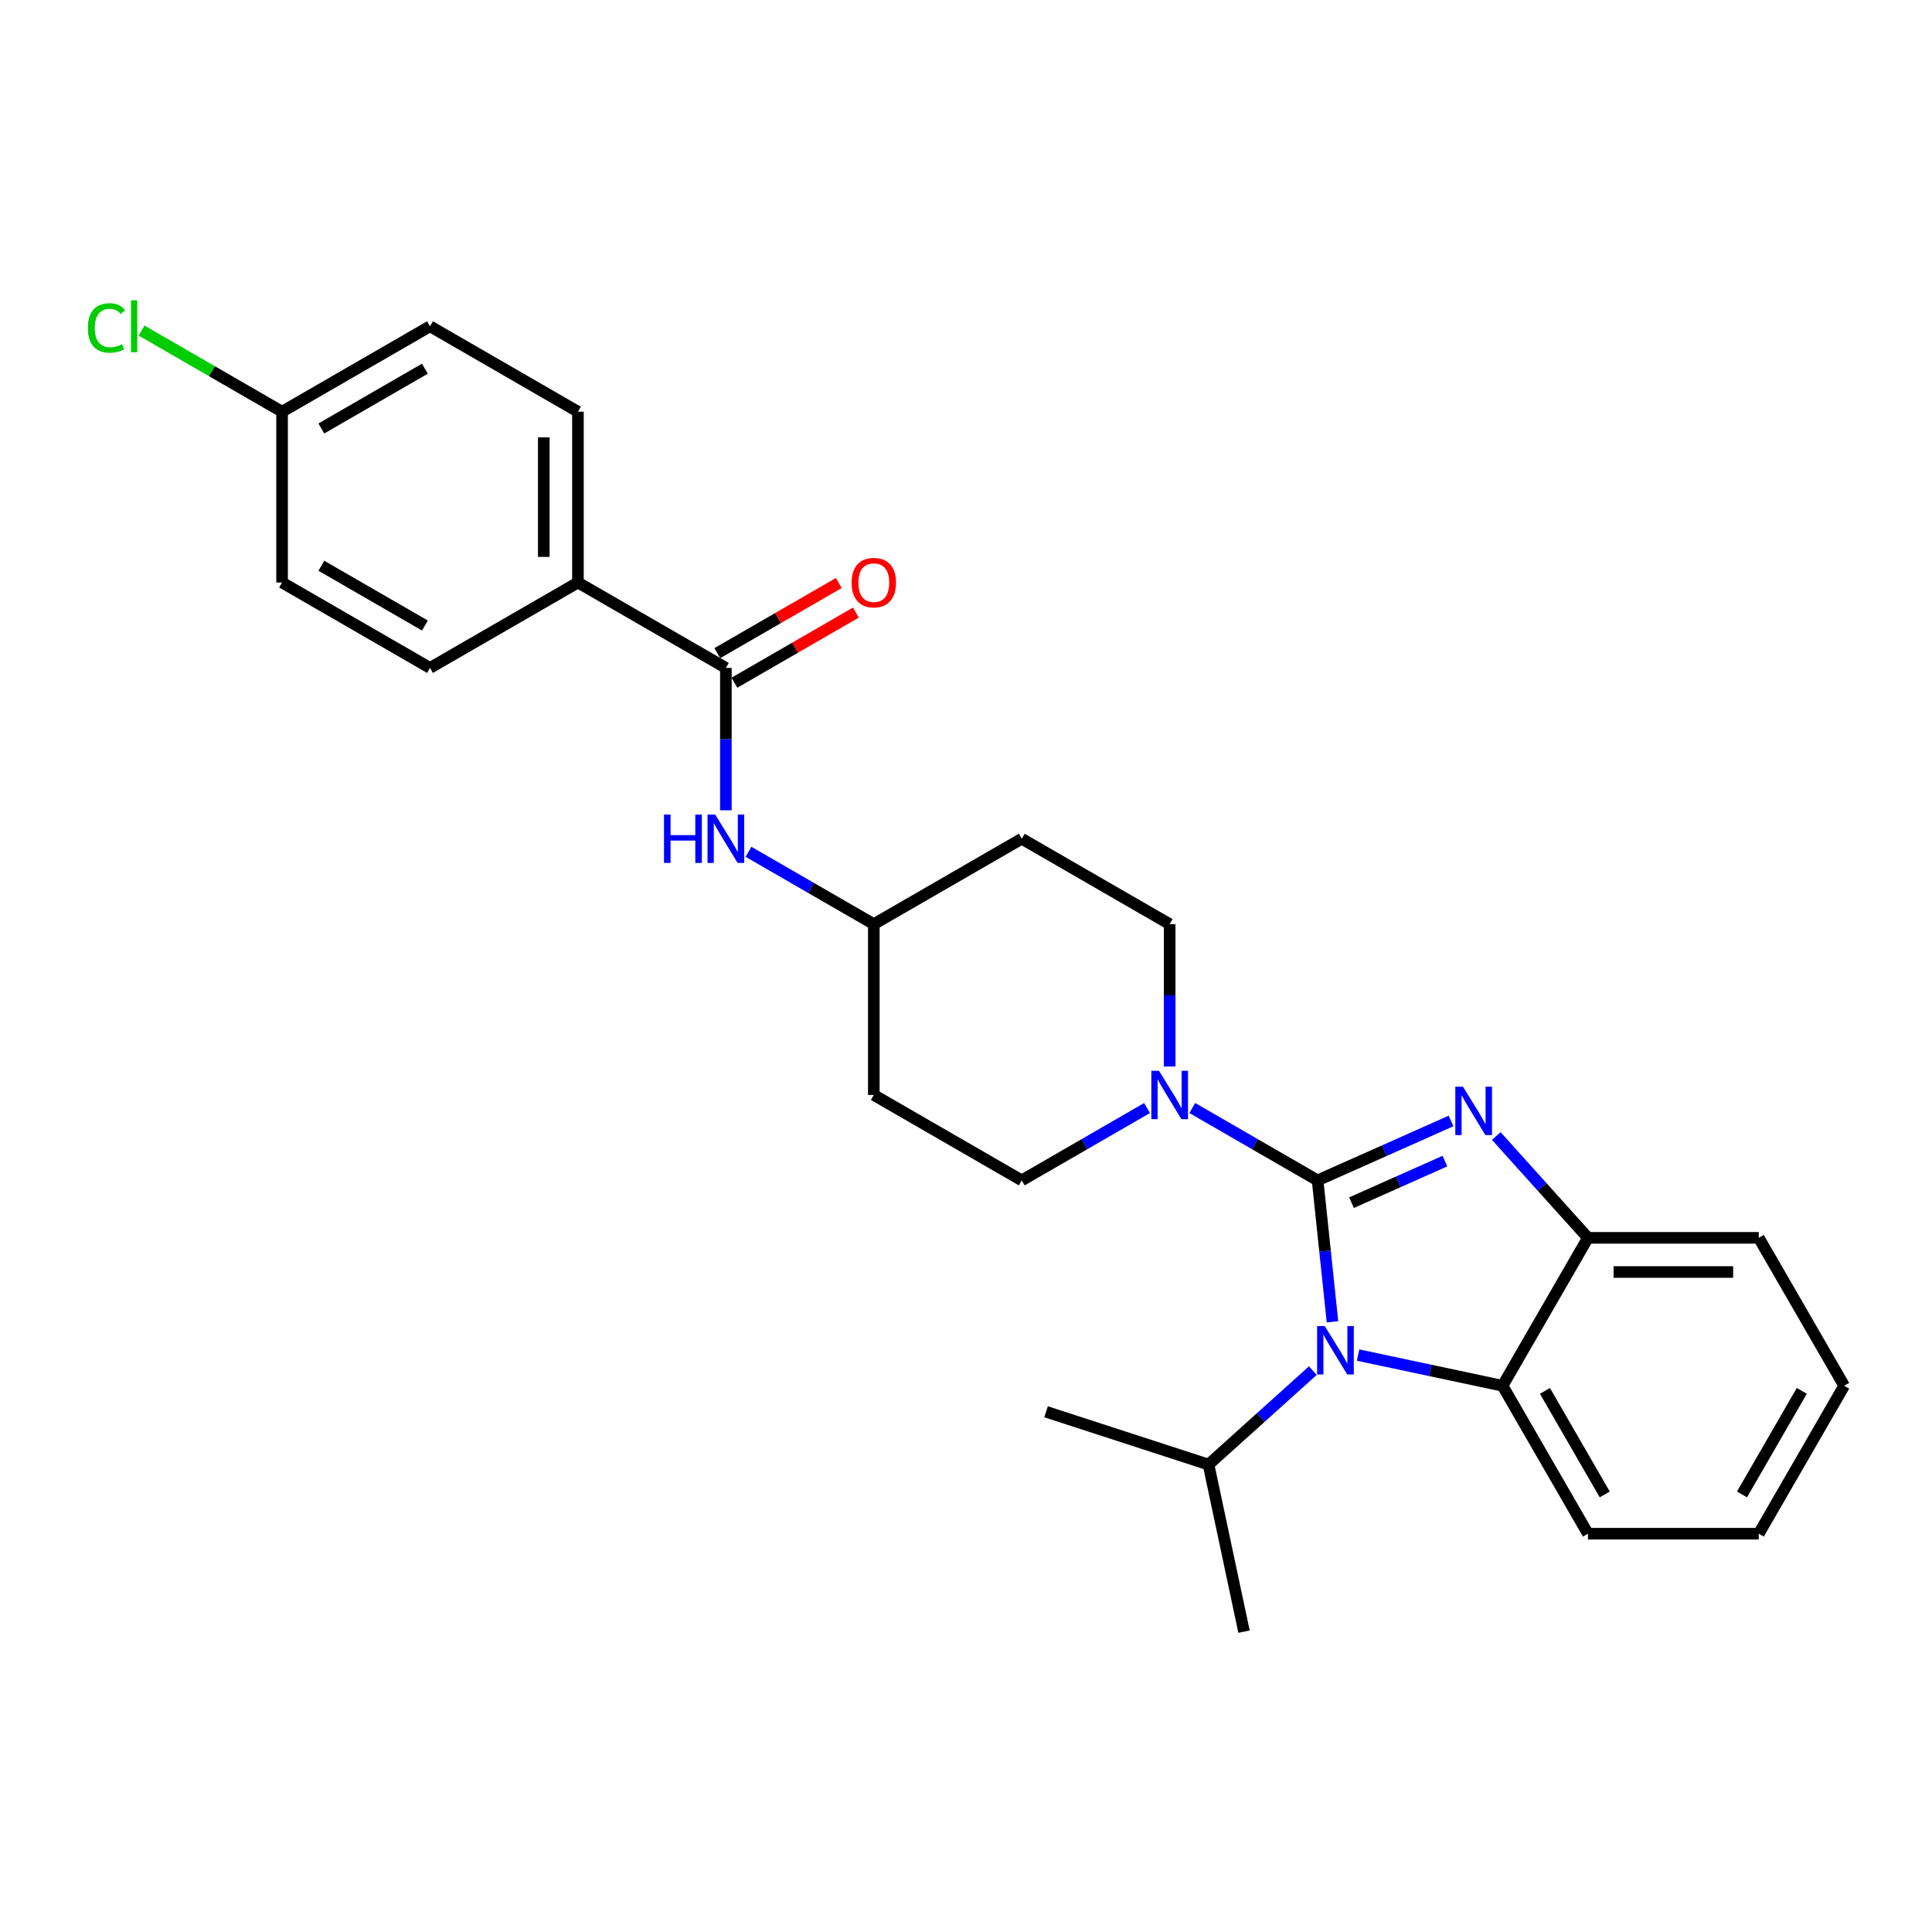 <?xml version='1.0' encoding='iso-8859-1'?>
<svg version='1.1' baseProfile='full'
              xmlns='http://www.w3.org/2000/svg'
                      xmlns:rdkit='http://www.rdkit.org/xml'
                      xmlns:xlink='http://www.w3.org/1999/xlink'
                  xml:space='preserve'
width='1000px' height='1000px' viewBox='0 0 1000 1000'>
<!-- END OF HEADER -->
<rect style='opacity:1.0;fill:#FFFFFF;stroke:none' width='1000' height='1000' x='0' y='0'> </rect>
<path class='bond-0' d='M 299.142,301.508 L 299.142,213.093' style='fill:none;fill-rule:evenodd;stroke:#000000;stroke-width:6px;stroke-linecap:butt;stroke-linejoin:miter;stroke-opacity:1' />
<path class='bond-0' d='M 281.459,288.246 L 281.459,226.355' style='fill:none;fill-rule:evenodd;stroke:#000000;stroke-width:6px;stroke-linecap:butt;stroke-linejoin:miter;stroke-opacity:1' />
<path class='bond-1' d='M 299.142,301.508 L 222.572,345.716' style='fill:none;fill-rule:evenodd;stroke:#000000;stroke-width:6px;stroke-linecap:butt;stroke-linejoin:miter;stroke-opacity:1' />
<path class='bond-2' d='M 299.142,301.508 L 375.712,345.716' style='fill:none;fill-rule:evenodd;stroke:#000000;stroke-width:6px;stroke-linecap:butt;stroke-linejoin:miter;stroke-opacity:1' />
<path class='bond-3' d='M 387.418,440.889 L 419.849,459.614' style='fill:none;fill-rule:evenodd;stroke:#0000FF;stroke-width:6px;stroke-linecap:butt;stroke-linejoin:miter;stroke-opacity:1' />
<path class='bond-3' d='M 419.849,459.614 L 452.281,478.338' style='fill:none;fill-rule:evenodd;stroke:#000000;stroke-width:6px;stroke-linecap:butt;stroke-linejoin:miter;stroke-opacity:1' />
<path class='bond-4' d='M 375.712,419.401 L 375.712,382.558' style='fill:none;fill-rule:evenodd;stroke:#0000FF;stroke-width:6px;stroke-linecap:butt;stroke-linejoin:miter;stroke-opacity:1' />
<path class='bond-4' d='M 375.712,382.558 L 375.712,345.716' style='fill:none;fill-rule:evenodd;stroke:#000000;stroke-width:6px;stroke-linecap:butt;stroke-linejoin:miter;stroke-opacity:1' />
<path class='bond-5' d='M 380.132,353.373 L 411.565,335.225' style='fill:none;fill-rule:evenodd;stroke:#000000;stroke-width:6px;stroke-linecap:butt;stroke-linejoin:miter;stroke-opacity:1' />
<path class='bond-5' d='M 411.565,335.225 L 442.998,317.077' style='fill:none;fill-rule:evenodd;stroke:#FF0000;stroke-width:6px;stroke-linecap:butt;stroke-linejoin:miter;stroke-opacity:1' />
<path class='bond-5' d='M 371.291,338.059 L 402.723,319.911' style='fill:none;fill-rule:evenodd;stroke:#000000;stroke-width:6px;stroke-linecap:butt;stroke-linejoin:miter;stroke-opacity:1' />
<path class='bond-5' d='M 402.723,319.911 L 434.156,301.763' style='fill:none;fill-rule:evenodd;stroke:#FF0000;stroke-width:6px;stroke-linecap:butt;stroke-linejoin:miter;stroke-opacity:1' />
<path class='bond-6' d='M 299.142,213.093 L 222.572,168.886' style='fill:none;fill-rule:evenodd;stroke:#000000;stroke-width:6px;stroke-linecap:butt;stroke-linejoin:miter;stroke-opacity:1' />
<path class='bond-7' d='M 222.572,168.886 L 146.002,213.093' style='fill:none;fill-rule:evenodd;stroke:#000000;stroke-width:6px;stroke-linecap:butt;stroke-linejoin:miter;stroke-opacity:1' />
<path class='bond-7' d='M 219.928,190.831 L 166.329,221.776' style='fill:none;fill-rule:evenodd;stroke:#000000;stroke-width:6px;stroke-linecap:butt;stroke-linejoin:miter;stroke-opacity:1' />
<path class='bond-8' d='M 954.545,717.274 L 910.338,793.844' style='fill:none;fill-rule:evenodd;stroke:#000000;stroke-width:6px;stroke-linecap:butt;stroke-linejoin:miter;stroke-opacity:1' />
<path class='bond-8' d='M 932.6,719.918 L 901.655,773.517' style='fill:none;fill-rule:evenodd;stroke:#000000;stroke-width:6px;stroke-linecap:butt;stroke-linejoin:miter;stroke-opacity:1' />
<path class='bond-9' d='M 954.545,717.274 L 910.338,640.704' style='fill:none;fill-rule:evenodd;stroke:#000000;stroke-width:6px;stroke-linecap:butt;stroke-linejoin:miter;stroke-opacity:1' />
<path class='bond-10' d='M 910.338,793.844 L 821.923,793.844' style='fill:none;fill-rule:evenodd;stroke:#000000;stroke-width:6px;stroke-linecap:butt;stroke-linejoin:miter;stroke-opacity:1' />
<path class='bond-11' d='M 821.923,793.844 L 777.715,717.274' style='fill:none;fill-rule:evenodd;stroke:#000000;stroke-width:6px;stroke-linecap:butt;stroke-linejoin:miter;stroke-opacity:1' />
<path class='bond-11' d='M 830.606,773.517 L 799.66,719.918' style='fill:none;fill-rule:evenodd;stroke:#000000;stroke-width:6px;stroke-linecap:butt;stroke-linejoin:miter;stroke-opacity:1' />
<path class='bond-12' d='M 777.715,717.274 L 821.923,640.704' style='fill:none;fill-rule:evenodd;stroke:#000000;stroke-width:6px;stroke-linecap:butt;stroke-linejoin:miter;stroke-opacity:1' />
<path class='bond-13' d='M 777.715,717.274 L 740.327,709.327' style='fill:none;fill-rule:evenodd;stroke:#000000;stroke-width:6px;stroke-linecap:butt;stroke-linejoin:miter;stroke-opacity:1' />
<path class='bond-13' d='M 740.327,709.327 L 702.938,701.38' style='fill:none;fill-rule:evenodd;stroke:#0000FF;stroke-width:6px;stroke-linecap:butt;stroke-linejoin:miter;stroke-opacity:1' />
<path class='bond-14' d='M 821.923,640.704 L 910.338,640.704' style='fill:none;fill-rule:evenodd;stroke:#000000;stroke-width:6px;stroke-linecap:butt;stroke-linejoin:miter;stroke-opacity:1' />
<path class='bond-14' d='M 835.185,658.388 L 897.076,658.388' style='fill:none;fill-rule:evenodd;stroke:#000000;stroke-width:6px;stroke-linecap:butt;stroke-linejoin:miter;stroke-opacity:1' />
<path class='bond-15' d='M 821.923,640.704 L 798.195,614.352' style='fill:none;fill-rule:evenodd;stroke:#000000;stroke-width:6px;stroke-linecap:butt;stroke-linejoin:miter;stroke-opacity:1' />
<path class='bond-15' d='M 798.195,614.352 L 774.468,588' style='fill:none;fill-rule:evenodd;stroke:#0000FF;stroke-width:6px;stroke-linecap:butt;stroke-linejoin:miter;stroke-opacity:1' />
<path class='bond-16' d='M 751.055,580.211 L 716.523,595.586' style='fill:none;fill-rule:evenodd;stroke:#0000FF;stroke-width:6px;stroke-linecap:butt;stroke-linejoin:miter;stroke-opacity:1' />
<path class='bond-16' d='M 716.523,595.586 L 681.99,610.961' style='fill:none;fill-rule:evenodd;stroke:#000000;stroke-width:6px;stroke-linecap:butt;stroke-linejoin:miter;stroke-opacity:1' />
<path class='bond-16' d='M 747.888,600.978 L 723.715,611.74' style='fill:none;fill-rule:evenodd;stroke:#0000FF;stroke-width:6px;stroke-linecap:butt;stroke-linejoin:miter;stroke-opacity:1' />
<path class='bond-16' d='M 723.715,611.74 L 699.542,622.503' style='fill:none;fill-rule:evenodd;stroke:#000000;stroke-width:6px;stroke-linecap:butt;stroke-linejoin:miter;stroke-opacity:1' />
<path class='bond-17' d='M 679.526,709.432 L 652.527,733.742' style='fill:none;fill-rule:evenodd;stroke:#0000FF;stroke-width:6px;stroke-linecap:butt;stroke-linejoin:miter;stroke-opacity:1' />
<path class='bond-17' d='M 652.527,733.742 L 625.527,758.053' style='fill:none;fill-rule:evenodd;stroke:#000000;stroke-width:6px;stroke-linecap:butt;stroke-linejoin:miter;stroke-opacity:1' />
<path class='bond-18' d='M 689.684,684.162 L 685.837,647.561' style='fill:none;fill-rule:evenodd;stroke:#0000FF;stroke-width:6px;stroke-linecap:butt;stroke-linejoin:miter;stroke-opacity:1' />
<path class='bond-18' d='M 685.837,647.561 L 681.99,610.961' style='fill:none;fill-rule:evenodd;stroke:#000000;stroke-width:6px;stroke-linecap:butt;stroke-linejoin:miter;stroke-opacity:1' />
<path class='bond-19' d='M 528.851,610.961 L 452.281,566.753' style='fill:none;fill-rule:evenodd;stroke:#000000;stroke-width:6px;stroke-linecap:butt;stroke-linejoin:miter;stroke-opacity:1' />
<path class='bond-20' d='M 528.851,610.961 L 561.283,592.236' style='fill:none;fill-rule:evenodd;stroke:#000000;stroke-width:6px;stroke-linecap:butt;stroke-linejoin:miter;stroke-opacity:1' />
<path class='bond-20' d='M 561.283,592.236 L 593.715,573.512' style='fill:none;fill-rule:evenodd;stroke:#0000FF;stroke-width:6px;stroke-linecap:butt;stroke-linejoin:miter;stroke-opacity:1' />
<path class='bond-21' d='M 681.99,610.961 L 649.559,592.236' style='fill:none;fill-rule:evenodd;stroke:#000000;stroke-width:6px;stroke-linecap:butt;stroke-linejoin:miter;stroke-opacity:1' />
<path class='bond-21' d='M 649.559,592.236 L 617.127,573.512' style='fill:none;fill-rule:evenodd;stroke:#0000FF;stroke-width:6px;stroke-linecap:butt;stroke-linejoin:miter;stroke-opacity:1' />
<path class='bond-22' d='M 605.421,552.023 L 605.421,515.181' style='fill:none;fill-rule:evenodd;stroke:#0000FF;stroke-width:6px;stroke-linecap:butt;stroke-linejoin:miter;stroke-opacity:1' />
<path class='bond-22' d='M 605.421,515.181 L 605.421,478.338' style='fill:none;fill-rule:evenodd;stroke:#000000;stroke-width:6px;stroke-linecap:butt;stroke-linejoin:miter;stroke-opacity:1' />
<path class='bond-23' d='M 605.421,478.338 L 528.851,434.131' style='fill:none;fill-rule:evenodd;stroke:#000000;stroke-width:6px;stroke-linecap:butt;stroke-linejoin:miter;stroke-opacity:1' />
<path class='bond-24' d='M 528.851,434.131 L 452.281,478.338' style='fill:none;fill-rule:evenodd;stroke:#000000;stroke-width:6px;stroke-linecap:butt;stroke-linejoin:miter;stroke-opacity:1' />
<path class='bond-25' d='M 452.281,478.338 L 452.281,566.753' style='fill:none;fill-rule:evenodd;stroke:#000000;stroke-width:6px;stroke-linecap:butt;stroke-linejoin:miter;stroke-opacity:1' />
<path class='bond-26' d='M 625.527,758.053 L 643.91,844.536' style='fill:none;fill-rule:evenodd;stroke:#000000;stroke-width:6px;stroke-linecap:butt;stroke-linejoin:miter;stroke-opacity:1' />
<path class='bond-27' d='M 625.527,758.053 L 541.439,730.731' style='fill:none;fill-rule:evenodd;stroke:#000000;stroke-width:6px;stroke-linecap:butt;stroke-linejoin:miter;stroke-opacity:1' />
<path class='bond-28' d='M 146.002,213.093 L 146.002,301.508' style='fill:none;fill-rule:evenodd;stroke:#000000;stroke-width:6px;stroke-linecap:butt;stroke-linejoin:miter;stroke-opacity:1' />
<path class='bond-29' d='M 146.002,213.093 L 109.636,192.097' style='fill:none;fill-rule:evenodd;stroke:#000000;stroke-width:6px;stroke-linecap:butt;stroke-linejoin:miter;stroke-opacity:1' />
<path class='bond-29' d='M 109.636,192.097 L 73.27,171.101' style='fill:none;fill-rule:evenodd;stroke:#00CC00;stroke-width:6px;stroke-linecap:butt;stroke-linejoin:miter;stroke-opacity:1' />
<path class='bond-30' d='M 146.002,301.508 L 222.572,345.716' style='fill:none;fill-rule:evenodd;stroke:#000000;stroke-width:6px;stroke-linecap:butt;stroke-linejoin:miter;stroke-opacity:1' />
<path class='bond-30' d='M 166.329,292.825 L 219.928,323.771' style='fill:none;fill-rule:evenodd;stroke:#000000;stroke-width:6px;stroke-linecap:butt;stroke-linejoin:miter;stroke-opacity:1' />
<path  class='atom-1' d='M 343.688 421.611
L 347.083 421.611
L 347.083 432.256
L 359.885 432.256
L 359.885 421.611
L 363.28 421.611
L 363.28 446.65
L 359.885 446.65
L 359.885 435.086
L 347.083 435.086
L 347.083 446.65
L 343.688 446.65
L 343.688 421.611
' fill='#0000FF'/>
<path  class='atom-1' d='M 370.177 421.611
L 378.382 434.873
Q 379.195 436.182, 380.504 438.552
Q 381.812 440.921, 381.883 441.063
L 381.883 421.611
L 385.207 421.611
L 385.207 446.65
L 381.777 446.65
L 372.971 432.15
Q 371.945 430.453, 370.849 428.508
Q 369.788 426.562, 369.469 425.961
L 369.469 446.65
L 366.216 446.65
L 366.216 421.611
L 370.177 421.611
' fill='#0000FF'/>
<path  class='atom-3' d='M 440.787 301.579
Q 440.787 295.567, 443.758 292.207
Q 446.729 288.847, 452.281 288.847
Q 457.834 288.847, 460.804 292.207
Q 463.775 295.567, 463.775 301.579
Q 463.775 307.662, 460.769 311.128
Q 457.763 314.558, 452.281 314.558
Q 446.764 314.558, 443.758 311.128
Q 440.787 307.697, 440.787 301.579
M 452.281 311.729
Q 456.101 311.729, 458.152 309.183
Q 460.239 306.601, 460.239 301.579
Q 460.239 296.663, 458.152 294.187
Q 456.101 291.676, 452.281 291.676
Q 448.462 291.676, 446.375 294.152
Q 444.324 296.628, 444.324 301.579
Q 444.324 306.636, 446.375 309.183
Q 448.462 311.729, 452.281 311.729
' fill='#FF0000'/>
<path  class='atom-12' d='M 757.227 562.48
L 765.432 575.742
Q 766.245 577.051, 767.554 579.42
Q 768.862 581.79, 768.933 581.931
L 768.933 562.48
L 772.257 562.48
L 772.257 587.519
L 768.827 587.519
L 760.021 573.019
Q 758.995 571.321, 757.899 569.376
Q 756.838 567.431, 756.519 566.83
L 756.519 587.519
L 753.266 587.519
L 753.266 562.48
L 757.227 562.48
' fill='#0000FF'/>
<path  class='atom-13' d='M 685.697 686.372
L 693.902 699.634
Q 694.716 700.943, 696.024 703.312
Q 697.333 705.682, 697.404 705.823
L 697.404 686.372
L 700.728 686.372
L 700.728 711.411
L 697.298 711.411
L 688.491 696.911
Q 687.466 695.214, 686.369 693.268
Q 685.308 691.323, 684.99 690.722
L 684.99 711.411
L 681.737 711.411
L 681.737 686.372
L 685.697 686.372
' fill='#0000FF'/>
<path  class='atom-16' d='M 599.886 554.234
L 608.091 567.496
Q 608.904 568.805, 610.213 571.174
Q 611.521 573.544, 611.592 573.685
L 611.592 554.234
L 614.916 554.234
L 614.916 579.273
L 611.486 579.273
L 602.68 564.773
Q 601.654 563.075, 600.558 561.13
Q 599.497 559.185, 599.179 558.584
L 599.179 579.273
L 595.925 579.273
L 595.925 554.234
L 599.886 554.234
' fill='#0000FF'/>
<path  class='atom-27' d='M 45.455 169.752
Q 45.455 163.528, 48.355 160.274
Q 51.29 156.985, 56.842 156.985
Q 62.006 156.985, 64.764 160.628
L 62.43 162.537
Q 60.414 159.885, 56.842 159.885
Q 53.058 159.885, 51.042 162.431
Q 49.062 164.942, 49.062 169.752
Q 49.062 174.703, 51.113 177.25
Q 53.2 179.796, 57.231 179.796
Q 59.99 179.796, 63.208 178.134
L 64.198 180.786
Q 62.89 181.635, 60.91 182.13
Q 58.929 182.625, 56.736 182.625
Q 51.29 182.625, 48.355 179.301
Q 45.455 175.976, 45.455 169.752
' fill='#00CC00'/>
<path  class='atom-27' d='M 67.806 155.464
L 71.06 155.464
L 71.06 182.307
L 67.806 182.307
L 67.806 155.464
' fill='#00CC00'/>
</svg>
